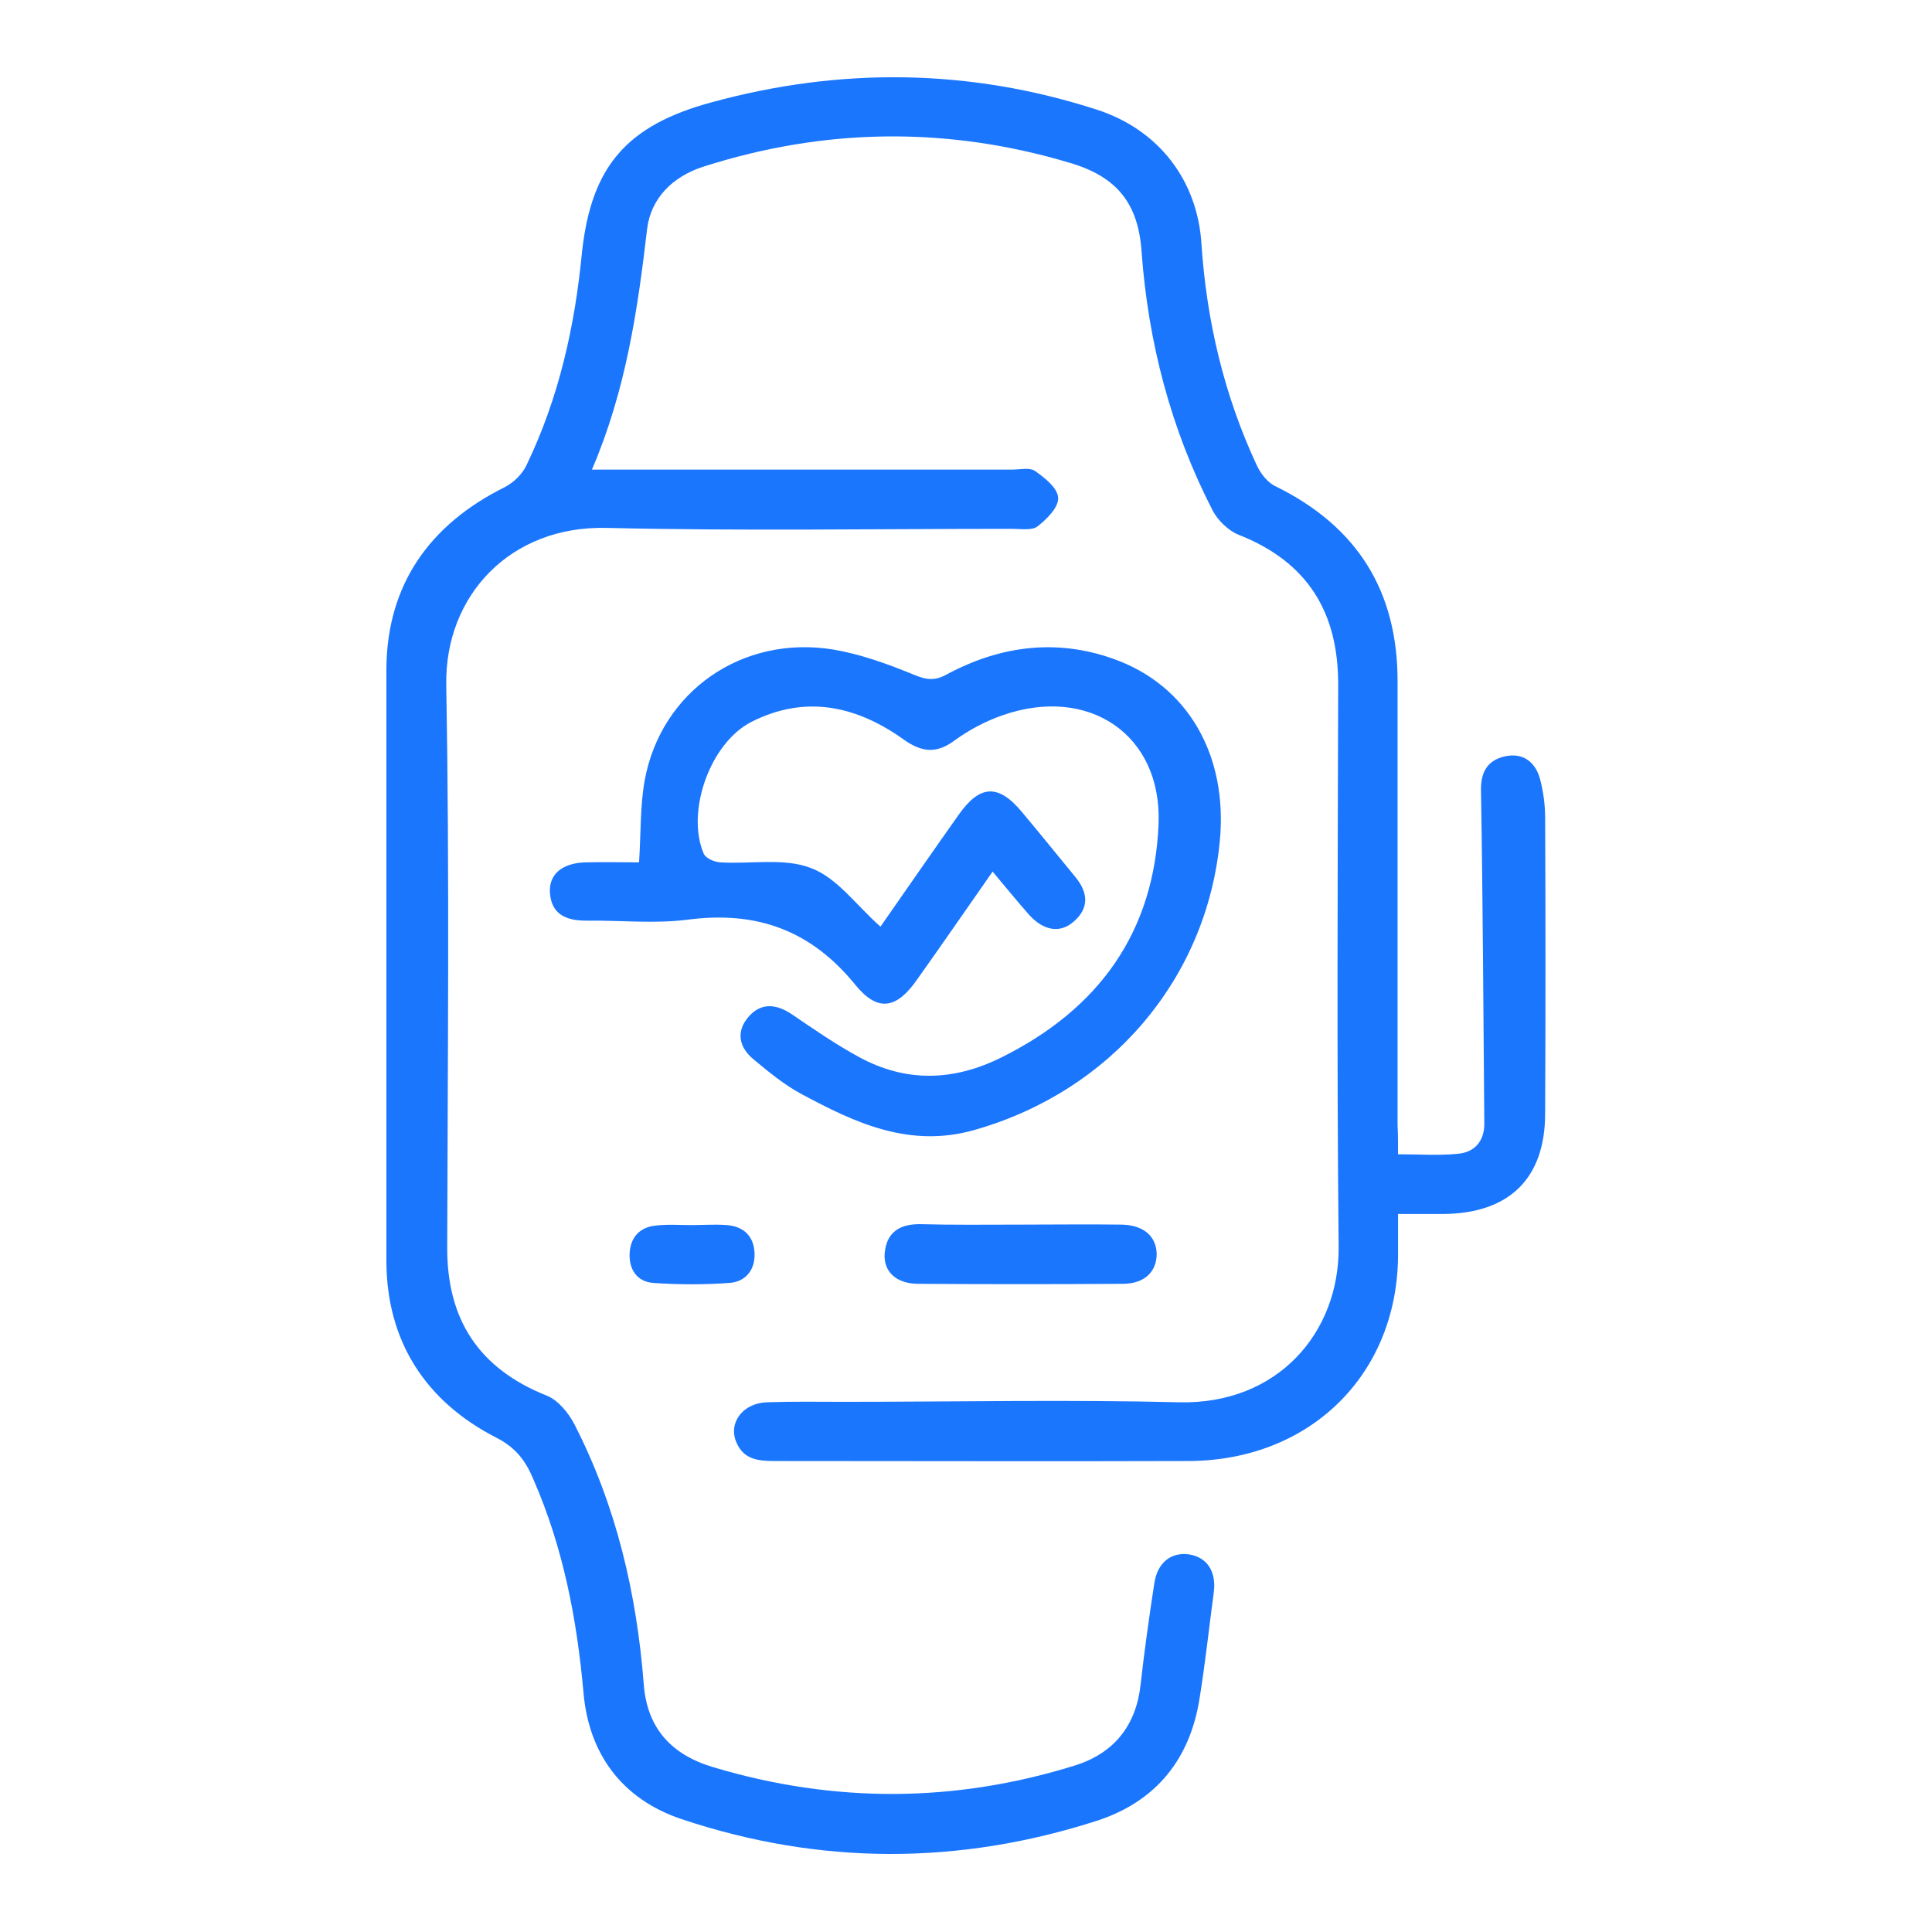 <svg width="50" height="50" viewBox="0 0 50 50" fill="none" xmlns="http://www.w3.org/2000/svg">
<g clip-path="url(#clip0_15793_9888)">
<path d="M36.181 29.873C36.755 29.873 37.23 29.909 37.718 29.861C38.17 29.825 38.414 29.526 38.414 29.083C38.389 26.209 38.377 23.336 38.328 20.474C38.316 20.007 38.475 19.684 38.939 19.576C39.414 19.468 39.732 19.72 39.854 20.151C39.939 20.474 39.988 20.821 39.988 21.157C40 23.707 40 26.269 39.988 28.819C39.988 30.496 39.061 31.405 37.352 31.418C36.986 31.418 36.633 31.418 36.181 31.418C36.181 31.837 36.181 32.184 36.181 32.531C36.145 35.596 33.888 37.799 30.765 37.811C27.19 37.823 23.603 37.811 20.028 37.811C19.614 37.811 19.248 37.763 19.065 37.344C18.833 36.841 19.211 36.314 19.845 36.291C20.516 36.267 21.187 36.279 21.858 36.279C24.75 36.279 27.629 36.219 30.52 36.291C33.058 36.35 34.669 34.495 34.644 32.256C34.595 27.407 34.62 22.558 34.632 17.709C34.632 15.853 33.851 14.548 32.058 13.841C31.789 13.733 31.521 13.47 31.387 13.219C30.301 11.111 29.715 8.86 29.544 6.514C29.459 5.269 28.91 4.574 27.69 4.215C24.53 3.269 21.358 3.305 18.211 4.311C17.418 4.562 16.844 5.125 16.747 5.927C16.503 8.022 16.198 10.106 15.319 12.153C15.636 12.153 15.844 12.153 16.063 12.153C19.443 12.153 22.81 12.153 26.189 12.153C26.397 12.153 26.653 12.093 26.787 12.189C27.044 12.368 27.373 12.632 27.385 12.883C27.397 13.135 27.092 13.434 26.848 13.626C26.702 13.733 26.421 13.686 26.189 13.686C22.688 13.686 19.199 13.745 15.697 13.662C13.209 13.602 11.513 15.41 11.549 17.72C11.635 22.57 11.586 27.419 11.574 32.268C11.562 34.135 12.379 35.416 14.16 36.123C14.453 36.243 14.721 36.578 14.868 36.865C15.954 38.984 16.478 41.247 16.661 43.594C16.747 44.719 17.369 45.414 18.467 45.737C21.59 46.671 24.713 46.659 27.824 45.689C28.849 45.366 29.41 44.636 29.52 43.582C29.618 42.708 29.74 41.846 29.874 40.972C29.959 40.421 30.325 40.158 30.789 40.23C31.253 40.313 31.484 40.684 31.411 41.223C31.289 42.133 31.192 43.043 31.045 43.953C30.801 45.51 29.935 46.611 28.41 47.114C24.823 48.275 21.212 48.275 17.637 47.078C16.1 46.563 15.234 45.39 15.1 43.797C14.929 41.894 14.575 40.05 13.806 38.29C13.611 37.823 13.367 37.476 12.855 37.212C11 36.267 10.012 34.698 10 32.663C9.963 27.538 9.951 22.402 10 17.277C10.024 15.134 11.11 13.578 13.062 12.608C13.294 12.488 13.514 12.273 13.623 12.045C14.465 10.297 14.88 8.441 15.063 6.514C15.307 4.311 16.21 3.245 18.418 2.647C21.749 1.737 25.091 1.772 28.386 2.838C29.984 3.353 30.996 4.67 31.094 6.322C31.228 8.31 31.68 10.225 32.521 12.033C32.619 12.249 32.802 12.488 33.009 12.584C35.132 13.626 36.169 15.302 36.169 17.625C36.169 21.456 36.169 25.287 36.169 29.119C36.181 29.346 36.181 29.586 36.181 29.873Z" fill="#1B76FE"/>
<path d="M22.786 23.982C23.481 22.988 24.14 22.031 24.811 21.085C25.36 20.306 25.836 20.283 26.446 21.013C26.909 21.564 27.361 22.126 27.824 22.689C28.154 23.084 28.203 23.491 27.788 23.851C27.434 24.162 27.007 24.09 26.629 23.671C26.324 23.324 26.031 22.965 25.689 22.557C25.018 23.515 24.384 24.437 23.737 25.347C23.213 26.101 22.725 26.209 22.139 25.491C20.992 24.078 19.589 23.563 17.784 23.803C16.93 23.91 16.039 23.815 15.161 23.826C14.648 23.826 14.27 23.659 14.233 23.108C14.197 22.629 14.551 22.33 15.161 22.318C15.624 22.306 16.088 22.318 16.539 22.318C16.588 21.564 16.564 20.857 16.686 20.187C17.113 17.888 19.211 16.427 21.566 16.81C22.273 16.93 22.969 17.182 23.64 17.457C23.981 17.601 24.201 17.625 24.518 17.445C25.885 16.715 27.336 16.523 28.813 17.05C30.74 17.732 31.777 19.54 31.57 21.755C31.228 25.335 28.752 28.233 25.238 29.238C23.542 29.729 22.127 29.059 20.724 28.304C20.285 28.065 19.894 27.742 19.504 27.418C19.126 27.107 19.04 26.7 19.37 26.317C19.699 25.934 20.102 25.982 20.504 26.257C21.066 26.64 21.639 27.035 22.237 27.359C23.445 28.017 24.677 27.981 25.909 27.37C28.447 26.113 29.874 24.114 29.984 21.312C30.069 19.013 28.178 17.732 25.946 18.511C25.506 18.666 25.092 18.882 24.713 19.157C24.25 19.504 23.872 19.48 23.396 19.145C22.176 18.271 20.858 17.972 19.455 18.678C18.382 19.217 17.747 21.001 18.211 22.09C18.26 22.21 18.479 22.306 18.638 22.318C19.431 22.366 20.297 22.198 20.98 22.462C21.663 22.713 22.151 23.419 22.786 23.982Z" fill="#1B76FE"/>
<path d="M26.409 31.693C27.287 31.693 28.154 31.681 29.032 31.693C29.593 31.705 29.923 31.992 29.935 32.447C29.935 32.914 29.618 33.225 29.056 33.225C27.287 33.237 25.531 33.237 23.762 33.225C23.188 33.225 22.859 32.902 22.895 32.435C22.944 31.896 23.273 31.681 23.798 31.681C24.664 31.705 25.531 31.693 26.409 31.693Z" fill="#1B76FE"/>
<path d="M17.894 31.705C18.199 31.705 18.504 31.681 18.809 31.705C19.26 31.741 19.516 32.004 19.528 32.447C19.541 32.866 19.297 33.165 18.894 33.201C18.235 33.249 17.552 33.249 16.893 33.201C16.478 33.165 16.271 32.842 16.295 32.423C16.32 32.016 16.564 31.753 16.979 31.717C17.284 31.681 17.589 31.705 17.894 31.705Z" fill="#1B76FE"/>
</g>
<defs>
<clipPath id="clip0_15793_9888">
<rect width="30" height="46" fill="white" transform="translate(10 2)"/>
</clipPath>
</defs>
</svg>
